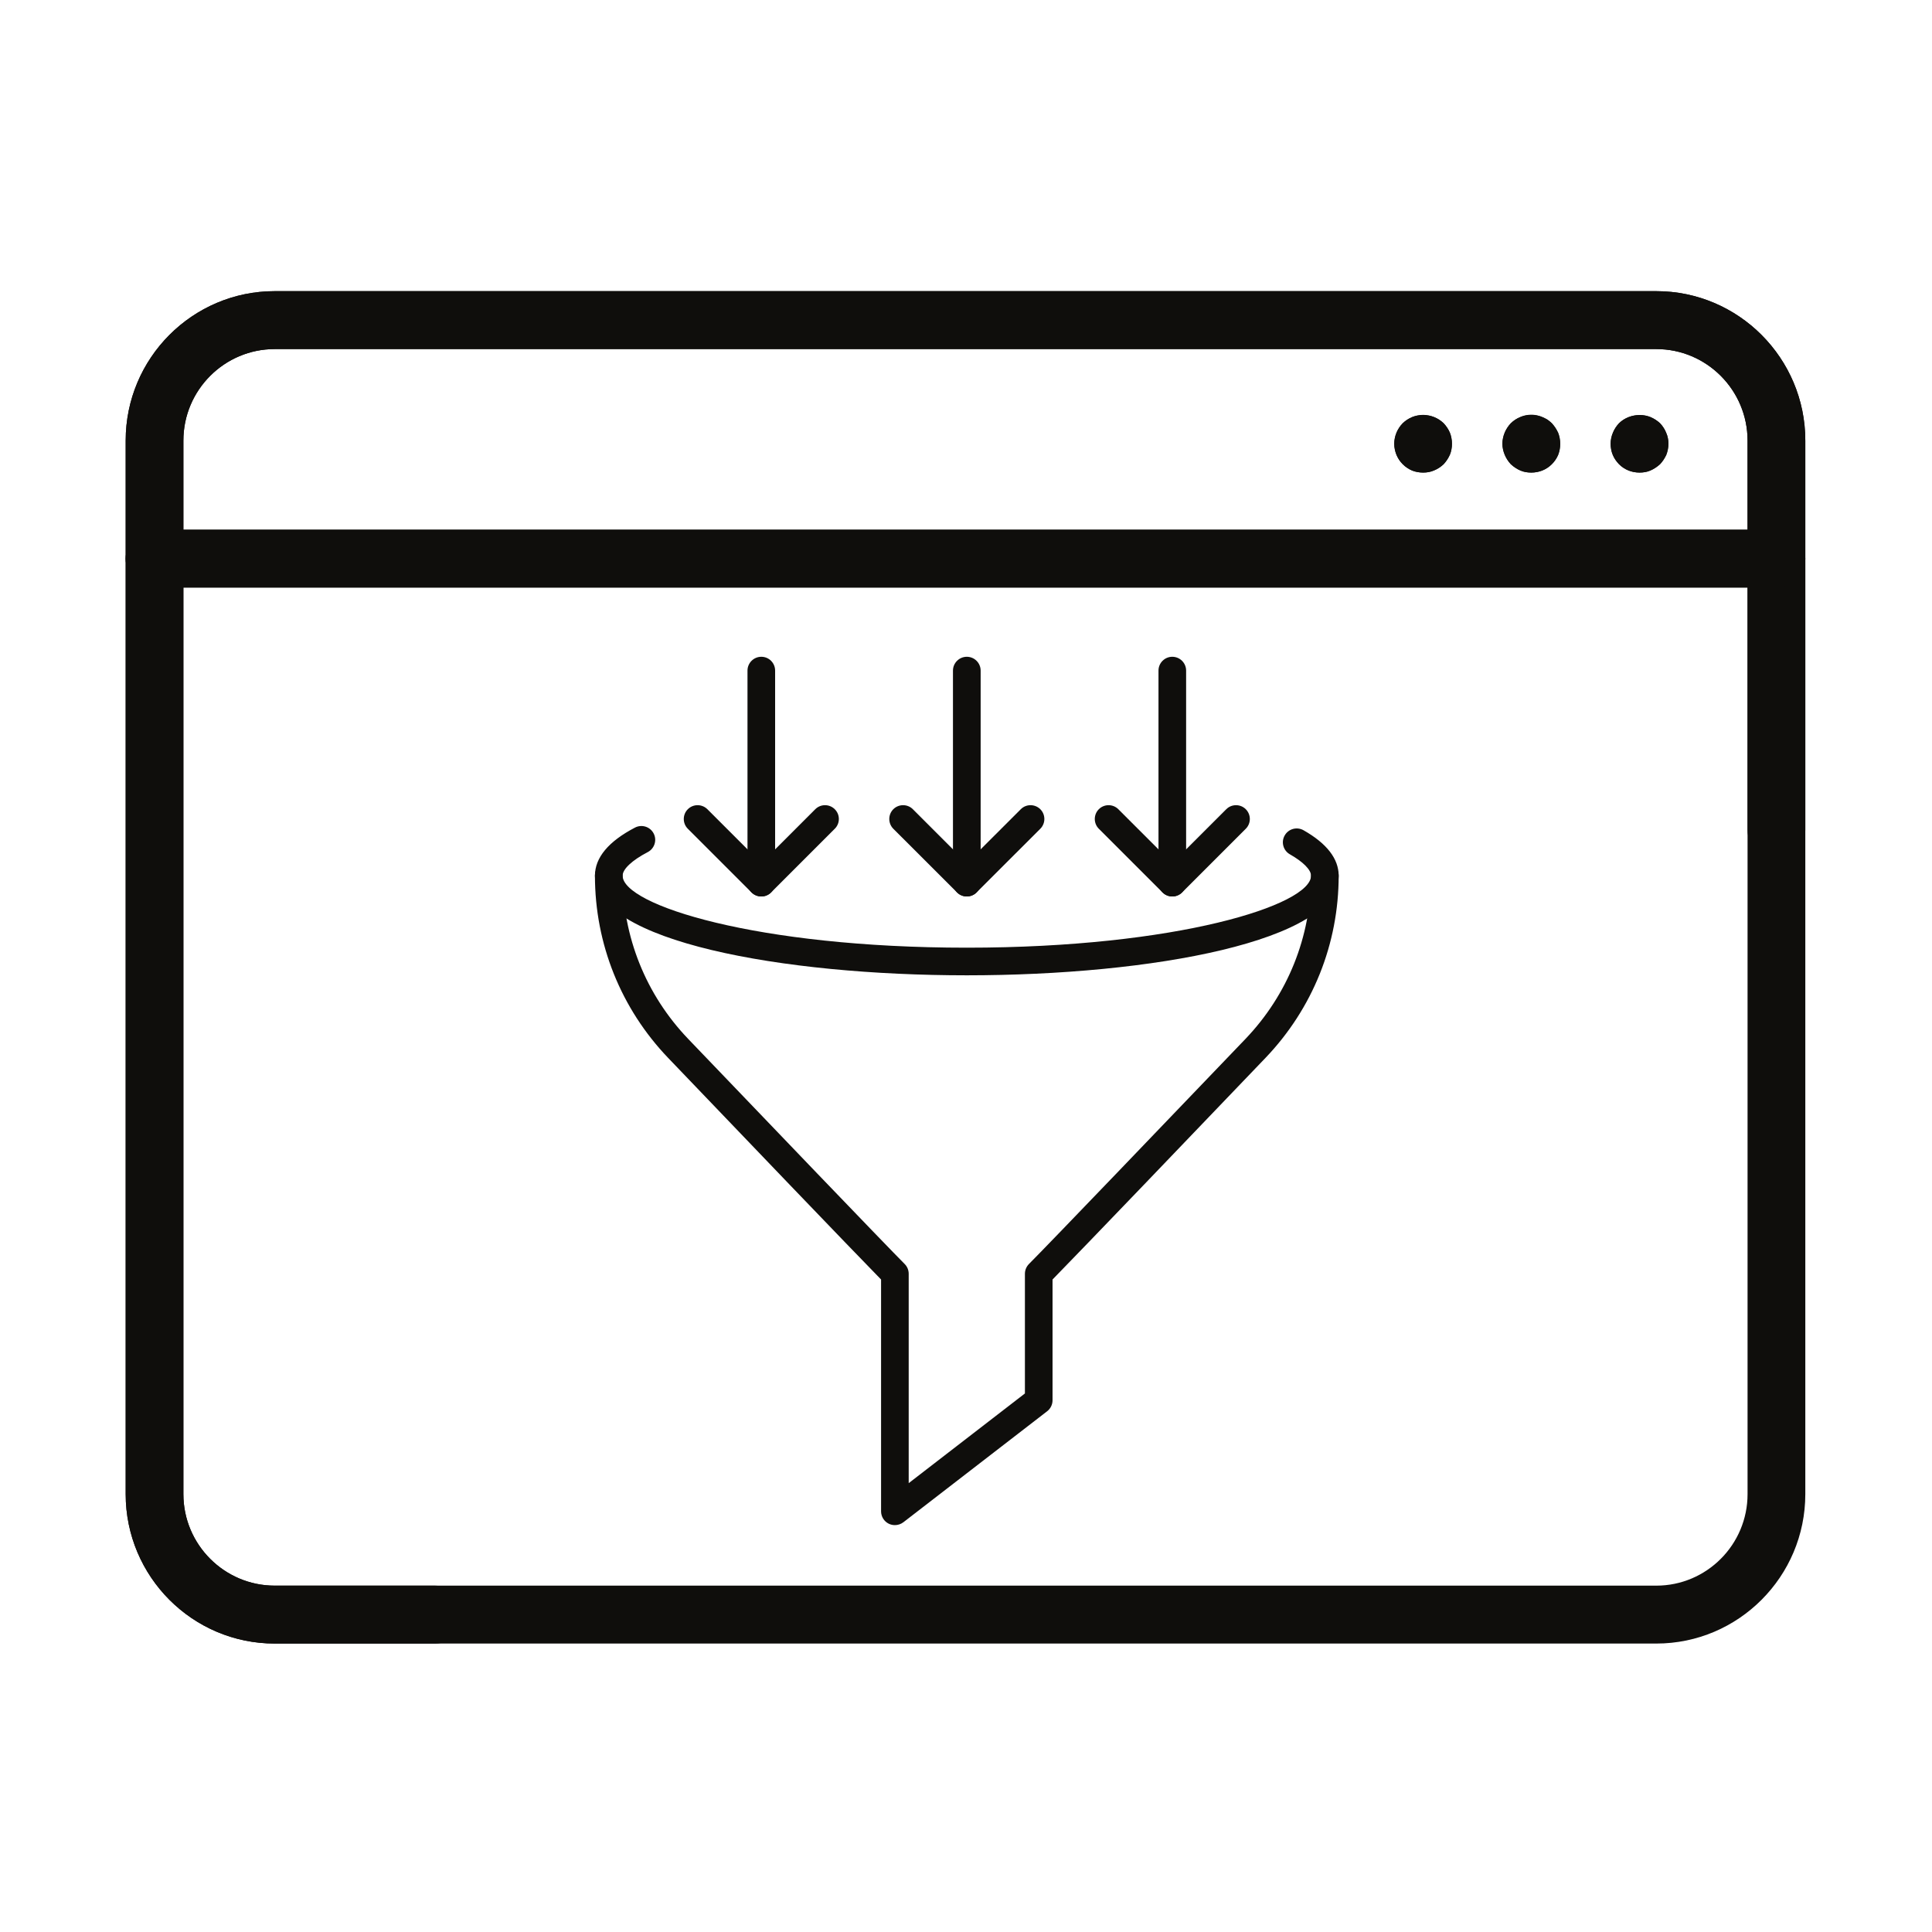 <svg xmlns="http://www.w3.org/2000/svg" xmlns:xlink="http://www.w3.org/1999/xlink" width="200" zoomAndPan="magnify" viewBox="0 0 150 150" height="200" preserveAspectRatio="xMidYMid meet" version="1.0"><defs><clipPath id="ca45c51968"><path d="M 9.711 22.605 L 140.211 22.605 L 140.211 127.605 L 9.711 127.605 Z M 9.711 22.605 " clip-rule="nonzero"/></clipPath><clipPath id="b5a59c50bc"><path d="M 9.711 41 L 140.211 41 L 140.211 46 L 9.711 46 Z M 9.711 41 " clip-rule="nonzero"/></clipPath><clipPath id="aeb3a1112b"><path d="M 9.711 22.605 L 140.211 22.605 L 140.211 127.605 L 9.711 127.605 Z M 9.711 22.605 " clip-rule="nonzero"/></clipPath><clipPath id="8c1abb7c03"><path d="M 9.711 41 L 140.211 41 L 140.211 46 L 9.711 46 Z M 9.711 41 " clip-rule="nonzero"/></clipPath><clipPath id="e5ecc0c0d1"><path d="M 46.199 64 L 103.949 64 L 103.949 76 L 46.199 76 Z M 46.199 64 " clip-rule="nonzero"/></clipPath><clipPath id="a1553fff6c"><path d="M 46.199 66 L 103.949 66 L 103.949 118.441 L 46.199 118.441 Z M 46.199 66 " clip-rule="nonzero"/></clipPath><clipPath id="6852a4effc"><path d="M 73 50.941 L 77 50.941 L 77 70 L 73 70 Z M 73 50.941 " clip-rule="nonzero"/></clipPath><clipPath id="d6678eef34"><path d="M 58 50.941 L 61 50.941 L 61 70 L 58 70 Z M 58 50.941 " clip-rule="nonzero"/></clipPath><clipPath id="135df33ebb"><path d="M 89 50.941 L 93 50.941 L 93 70 L 89 70 Z M 89 50.941 " clip-rule="nonzero"/></clipPath></defs><g clip-path="url(#ca45c51968)"><path fill="#0f0e0c" d="M 21.328 27.102 C 17.422 27.102 14.238 30.285 14.238 34.207 L 14.238 116.004 C 14.238 119.926 17.422 123.109 21.328 123.109 L 128.594 123.109 C 132.5 123.109 135.68 119.926 135.68 116.004 L 135.68 34.207 C 135.68 30.285 132.5 27.102 128.594 27.102 Z M 128.594 127.605 L 21.328 127.605 C 14.945 127.605 9.758 122.402 9.758 116.004 L 9.758 34.207 C 9.758 27.809 14.945 22.605 21.328 22.605 L 128.594 22.605 C 134.973 22.605 140.164 27.809 140.164 34.207 L 140.164 116.004 C 140.164 122.402 134.973 127.605 128.594 127.605 " fill-opacity="1" fill-rule="nonzero"/></g><g clip-path="url(#b5a59c50bc)"><path fill="#0f0e0c" d="M 137.922 45.617 L 12 45.617 C 10.762 45.617 9.758 44.617 9.758 43.379 C 9.758 42.129 10.762 41.129 12 41.129 L 137.922 41.129 C 139.16 41.129 140.164 42.129 140.164 43.379 C 140.164 44.617 139.16 45.617 137.922 45.617 " fill-opacity="1" fill-rule="nonzero"/></g><path fill="#0f0e0c" d="M 127.293 36.688 C 126.684 36.688 126.125 36.465 125.699 36.039 C 125.273 35.609 125.051 35.055 125.051 34.445 C 125.051 34.152 125.113 33.859 125.23 33.59 C 125.344 33.32 125.5 33.074 125.699 32.871 C 126.551 32.016 128.027 32.016 128.879 32.871 C 129.086 33.074 129.242 33.32 129.352 33.59 C 129.488 33.859 129.535 34.152 129.535 34.445 C 129.535 34.762 129.488 35.031 129.375 35.324 C 129.242 35.594 129.086 35.84 128.879 36.039 C 128.656 36.242 128.406 36.418 128.137 36.535 C 127.875 36.645 127.582 36.688 127.293 36.688 " fill-opacity="1" fill-rule="nonzero"/><path fill="#0f0e0c" d="M 118.891 36.688 C 118.598 36.688 118.309 36.645 118.039 36.535 C 117.77 36.418 117.523 36.242 117.297 36.039 C 116.895 35.609 116.648 35.055 116.648 34.445 C 116.648 34.152 116.715 33.859 116.824 33.59 C 116.941 33.32 117.098 33.074 117.297 32.871 C 117.523 32.648 117.77 32.492 118.039 32.379 C 118.441 32.199 118.891 32.152 119.34 32.246 C 119.477 32.285 119.602 32.309 119.738 32.379 C 119.871 32.422 120.008 32.516 120.141 32.578 C 120.258 32.672 120.367 32.762 120.48 32.871 C 120.684 33.074 120.84 33.32 120.977 33.59 C 121.086 33.859 121.133 34.152 121.133 34.445 C 121.133 34.762 121.086 35.031 120.977 35.324 C 120.859 35.594 120.684 35.84 120.48 36.039 C 120.055 36.465 119.492 36.688 118.891 36.688 " fill-opacity="1" fill-rule="nonzero"/><path fill="#0f0e0c" d="M 110.492 36.688 C 110.199 36.688 109.906 36.645 109.633 36.535 C 109.363 36.418 109.125 36.242 108.918 36.039 C 108.699 35.84 108.539 35.594 108.422 35.324 C 108.312 35.031 108.25 34.762 108.25 34.445 C 108.25 34.152 108.312 33.859 108.422 33.59 C 108.539 33.32 108.699 33.074 108.918 32.871 C 109.727 32.016 111.25 32.016 112.078 32.871 C 112.281 33.074 112.457 33.32 112.574 33.59 C 112.68 33.859 112.727 34.152 112.727 34.445 C 112.727 35.055 112.504 35.609 112.078 36.039 C 111.652 36.465 111.09 36.688 110.492 36.688 " fill-opacity="1" fill-rule="nonzero"/><g clip-path="url(#aeb3a1112b)"><path fill="#0f0e0c" d="M 33.781 127.605 L 21.328 127.605 C 14.945 127.605 9.758 122.402 9.758 116.004 L 9.758 34.207 C 9.758 27.809 14.945 22.605 21.328 22.605 L 128.594 22.605 C 134.973 22.605 140.164 27.809 140.164 34.207 L 140.164 64.445 C 140.164 65.688 139.16 66.695 137.922 66.695 C 136.684 66.695 135.68 65.688 135.68 64.445 L 135.68 34.207 C 135.68 30.285 132.5 27.102 128.594 27.102 L 21.328 27.102 C 17.422 27.102 14.238 30.285 14.238 34.207 L 14.238 116.004 C 14.238 119.922 17.422 123.109 21.328 123.109 L 33.781 123.109 C 35.016 123.109 36.023 124.117 36.023 125.359 C 36.023 126.598 35.016 127.605 33.781 127.605 " fill-opacity="1" fill-rule="nonzero"/></g><g clip-path="url(#8c1abb7c03)"><path fill="#0f0e0c" d="M 137.922 45.617 L 12 45.617 C 10.762 45.617 9.758 44.617 9.758 43.379 C 9.758 42.129 10.762 41.129 12 41.129 L 137.922 41.129 C 139.16 41.129 140.164 42.129 140.164 43.379 C 140.164 44.617 139.16 45.617 137.922 45.617 " fill-opacity="1" fill-rule="nonzero"/></g><path fill="#0f0e0c" d="M 127.293 36.691 C 126.691 36.691 126.129 36.469 125.703 36.043 C 125.5 35.82 125.324 35.594 125.207 35.301 C 125.098 35.035 125.051 34.738 125.051 34.453 C 125.051 33.867 125.301 33.281 125.703 32.855 C 126.328 32.246 127.34 32.047 128.145 32.379 C 128.414 32.496 128.656 32.648 128.887 32.855 C 129.289 33.281 129.535 33.867 129.535 34.453 C 129.535 34.738 129.465 35.035 129.359 35.301 C 129.242 35.57 129.086 35.82 128.887 36.043 C 128.656 36.25 128.414 36.406 128.145 36.516 C 127.875 36.652 127.582 36.691 127.293 36.691 " fill-opacity="1" fill-rule="nonzero"/><path fill="#0f0e0c" d="M 118.891 36.691 C 118.598 36.691 118.309 36.652 118.039 36.516 C 117.77 36.406 117.523 36.25 117.305 36.043 C 117.098 35.82 116.941 35.57 116.832 35.301 C 116.719 35.035 116.648 34.738 116.648 34.453 C 116.648 33.867 116.898 33.281 117.305 32.855 C 117.523 32.648 117.746 32.496 118.039 32.379 C 118.867 32.047 119.855 32.246 120.484 32.855 C 120.684 33.082 120.84 33.32 120.953 33.59 C 121.062 33.867 121.133 34.16 121.133 34.453 C 121.133 35.055 120.91 35.617 120.484 36.043 C 120.059 36.469 119.5 36.691 118.891 36.691 " fill-opacity="1" fill-rule="nonzero"/><path fill="#0f0e0c" d="M 110.492 36.691 C 109.906 36.691 109.324 36.469 108.902 36.043 C 108.5 35.617 108.25 35.055 108.25 34.453 C 108.25 33.867 108.5 33.281 108.902 32.855 C 109.125 32.648 109.371 32.496 109.637 32.379 C 110.176 32.156 110.805 32.156 111.344 32.379 C 111.633 32.496 111.855 32.648 112.086 32.855 C 112.48 33.281 112.73 33.867 112.73 34.453 C 112.73 34.738 112.684 35.035 112.574 35.301 C 112.441 35.57 112.281 35.82 112.086 36.043 C 111.855 36.25 111.609 36.406 111.344 36.516 C 111.074 36.652 110.781 36.691 110.492 36.691 " fill-opacity="1" fill-rule="nonzero"/><g clip-path="url(#e5ecc0c0d1)"><path fill="#0f0e0c" d="M 75.062 75.723 C 60.719 75.723 46.191 73.066 46.191 67.988 C 46.191 66.586 47.242 65.328 49.301 64.254 C 49.828 63.98 50.477 64.184 50.75 64.711 C 51.023 65.234 50.816 65.883 50.293 66.156 C 49.07 66.793 48.34 67.48 48.34 67.988 C 48.34 70.266 58.75 73.578 75.062 73.578 C 91.375 73.578 101.789 70.266 101.789 67.988 C 101.789 67.531 101.172 66.91 100.145 66.328 C 99.629 66.035 99.449 65.379 99.742 64.867 C 100.035 64.348 100.688 64.168 101.207 64.461 C 103.016 65.488 103.934 66.676 103.934 67.988 C 103.934 73.066 89.41 75.723 75.062 75.723 " fill-opacity="1" fill-rule="nonzero"/></g><g clip-path="url(#a1553fff6c)"><path fill="#0f0e0c" d="M 69.477 118.41 C 69.316 118.41 69.156 118.375 69.004 118.301 C 68.637 118.121 68.406 117.746 68.406 117.34 L 68.406 99.34 C 66.199 97.09 57.227 87.73 51.875 82.137 C 48.211 78.309 46.191 73.285 46.191 67.988 C 46.191 67.395 46.676 66.914 47.266 66.914 C 47.859 66.914 48.34 67.395 48.34 67.988 C 48.34 72.73 50.145 77.227 53.426 80.656 C 59.082 86.562 68.793 96.691 70.238 98.137 C 70.441 98.34 70.551 98.613 70.551 98.898 L 70.551 115.152 L 79.574 108.188 L 79.574 98.898 C 79.574 98.613 79.688 98.34 79.887 98.137 C 81.336 96.691 91.043 86.562 96.703 80.656 C 99.98 77.227 101.789 72.73 101.789 67.988 C 101.789 67.395 102.266 66.914 102.859 66.914 C 103.449 66.914 103.934 67.395 103.934 67.988 C 103.934 73.285 101.914 78.309 98.25 82.137 C 92.898 87.73 83.926 97.09 81.719 99.34 L 81.719 108.715 C 81.719 109.047 81.566 109.363 81.305 109.566 L 70.137 118.188 C 69.941 118.336 69.711 118.41 69.477 118.41 " fill-opacity="1" fill-rule="nonzero"/></g><g clip-path="url(#6852a4effc)"><path fill="#0f0e0c" d="M 75.062 69.602 C 74.473 69.602 73.988 69.125 73.988 68.531 L 73.988 52.066 C 73.988 51.473 74.473 50.992 75.062 50.992 C 75.656 50.992 76.137 51.473 76.137 52.066 L 76.137 68.531 C 76.137 69.125 75.656 69.602 75.062 69.602 " fill-opacity="1" fill-rule="nonzero"/></g><path fill="#0f0e0c" d="M 75.062 69.602 C 74.789 69.602 74.512 69.496 74.305 69.289 L 69.355 64.344 C 68.941 63.926 68.941 63.246 69.355 62.828 C 69.777 62.41 70.457 62.41 70.875 62.828 L 75.062 67.016 L 79.254 62.828 C 79.668 62.41 80.348 62.41 80.77 62.828 C 81.188 63.246 81.188 63.926 80.77 64.344 L 75.82 69.289 C 75.609 69.496 75.336 69.602 75.062 69.602 " fill-opacity="1" fill-rule="nonzero"/><g clip-path="url(#d6678eef34)"><path fill="#0f0e0c" d="M 59.109 69.602 C 58.516 69.602 58.035 69.125 58.035 68.531 L 58.035 52.066 C 58.035 51.473 58.516 50.992 59.109 50.992 C 59.703 50.992 60.18 51.473 60.18 52.066 L 60.18 68.531 C 60.18 69.125 59.703 69.602 59.109 69.602 " fill-opacity="1" fill-rule="nonzero"/></g><path fill="#0f0e0c" d="M 59.109 69.602 C 58.836 69.602 58.559 69.496 58.348 69.289 L 53.402 64.344 C 52.984 63.926 52.984 63.246 53.402 62.828 C 53.82 62.41 54.5 62.41 54.922 62.828 L 59.109 67.016 L 63.297 62.828 C 63.715 62.41 64.395 62.41 64.812 62.828 C 65.234 63.246 65.234 63.926 64.812 64.344 L 59.867 69.289 C 59.656 69.496 59.383 69.602 59.109 69.602 " fill-opacity="1" fill-rule="nonzero"/><g clip-path="url(#135df33ebb)"><path fill="#0f0e0c" d="M 91.016 69.602 C 90.426 69.602 89.945 69.125 89.945 68.531 L 89.945 52.066 C 89.945 51.473 90.426 50.992 91.016 50.992 C 91.609 50.992 92.09 51.473 92.09 52.066 L 92.09 68.531 C 92.09 69.125 91.609 69.602 91.016 69.602 " fill-opacity="1" fill-rule="nonzero"/></g><path fill="#0f0e0c" d="M 91.016 69.602 C 90.742 69.602 90.469 69.496 90.258 69.289 L 85.312 64.344 C 84.895 63.926 84.895 63.246 85.312 62.828 C 85.73 62.41 86.41 62.41 86.828 62.828 L 91.016 67.016 L 95.207 62.828 C 95.625 62.41 96.305 62.41 96.723 62.828 C 97.141 63.246 97.141 63.926 96.723 64.344 L 91.777 69.289 C 91.566 69.496 91.293 69.602 91.016 69.602 " fill-opacity="1" fill-rule="nonzero"/></svg>